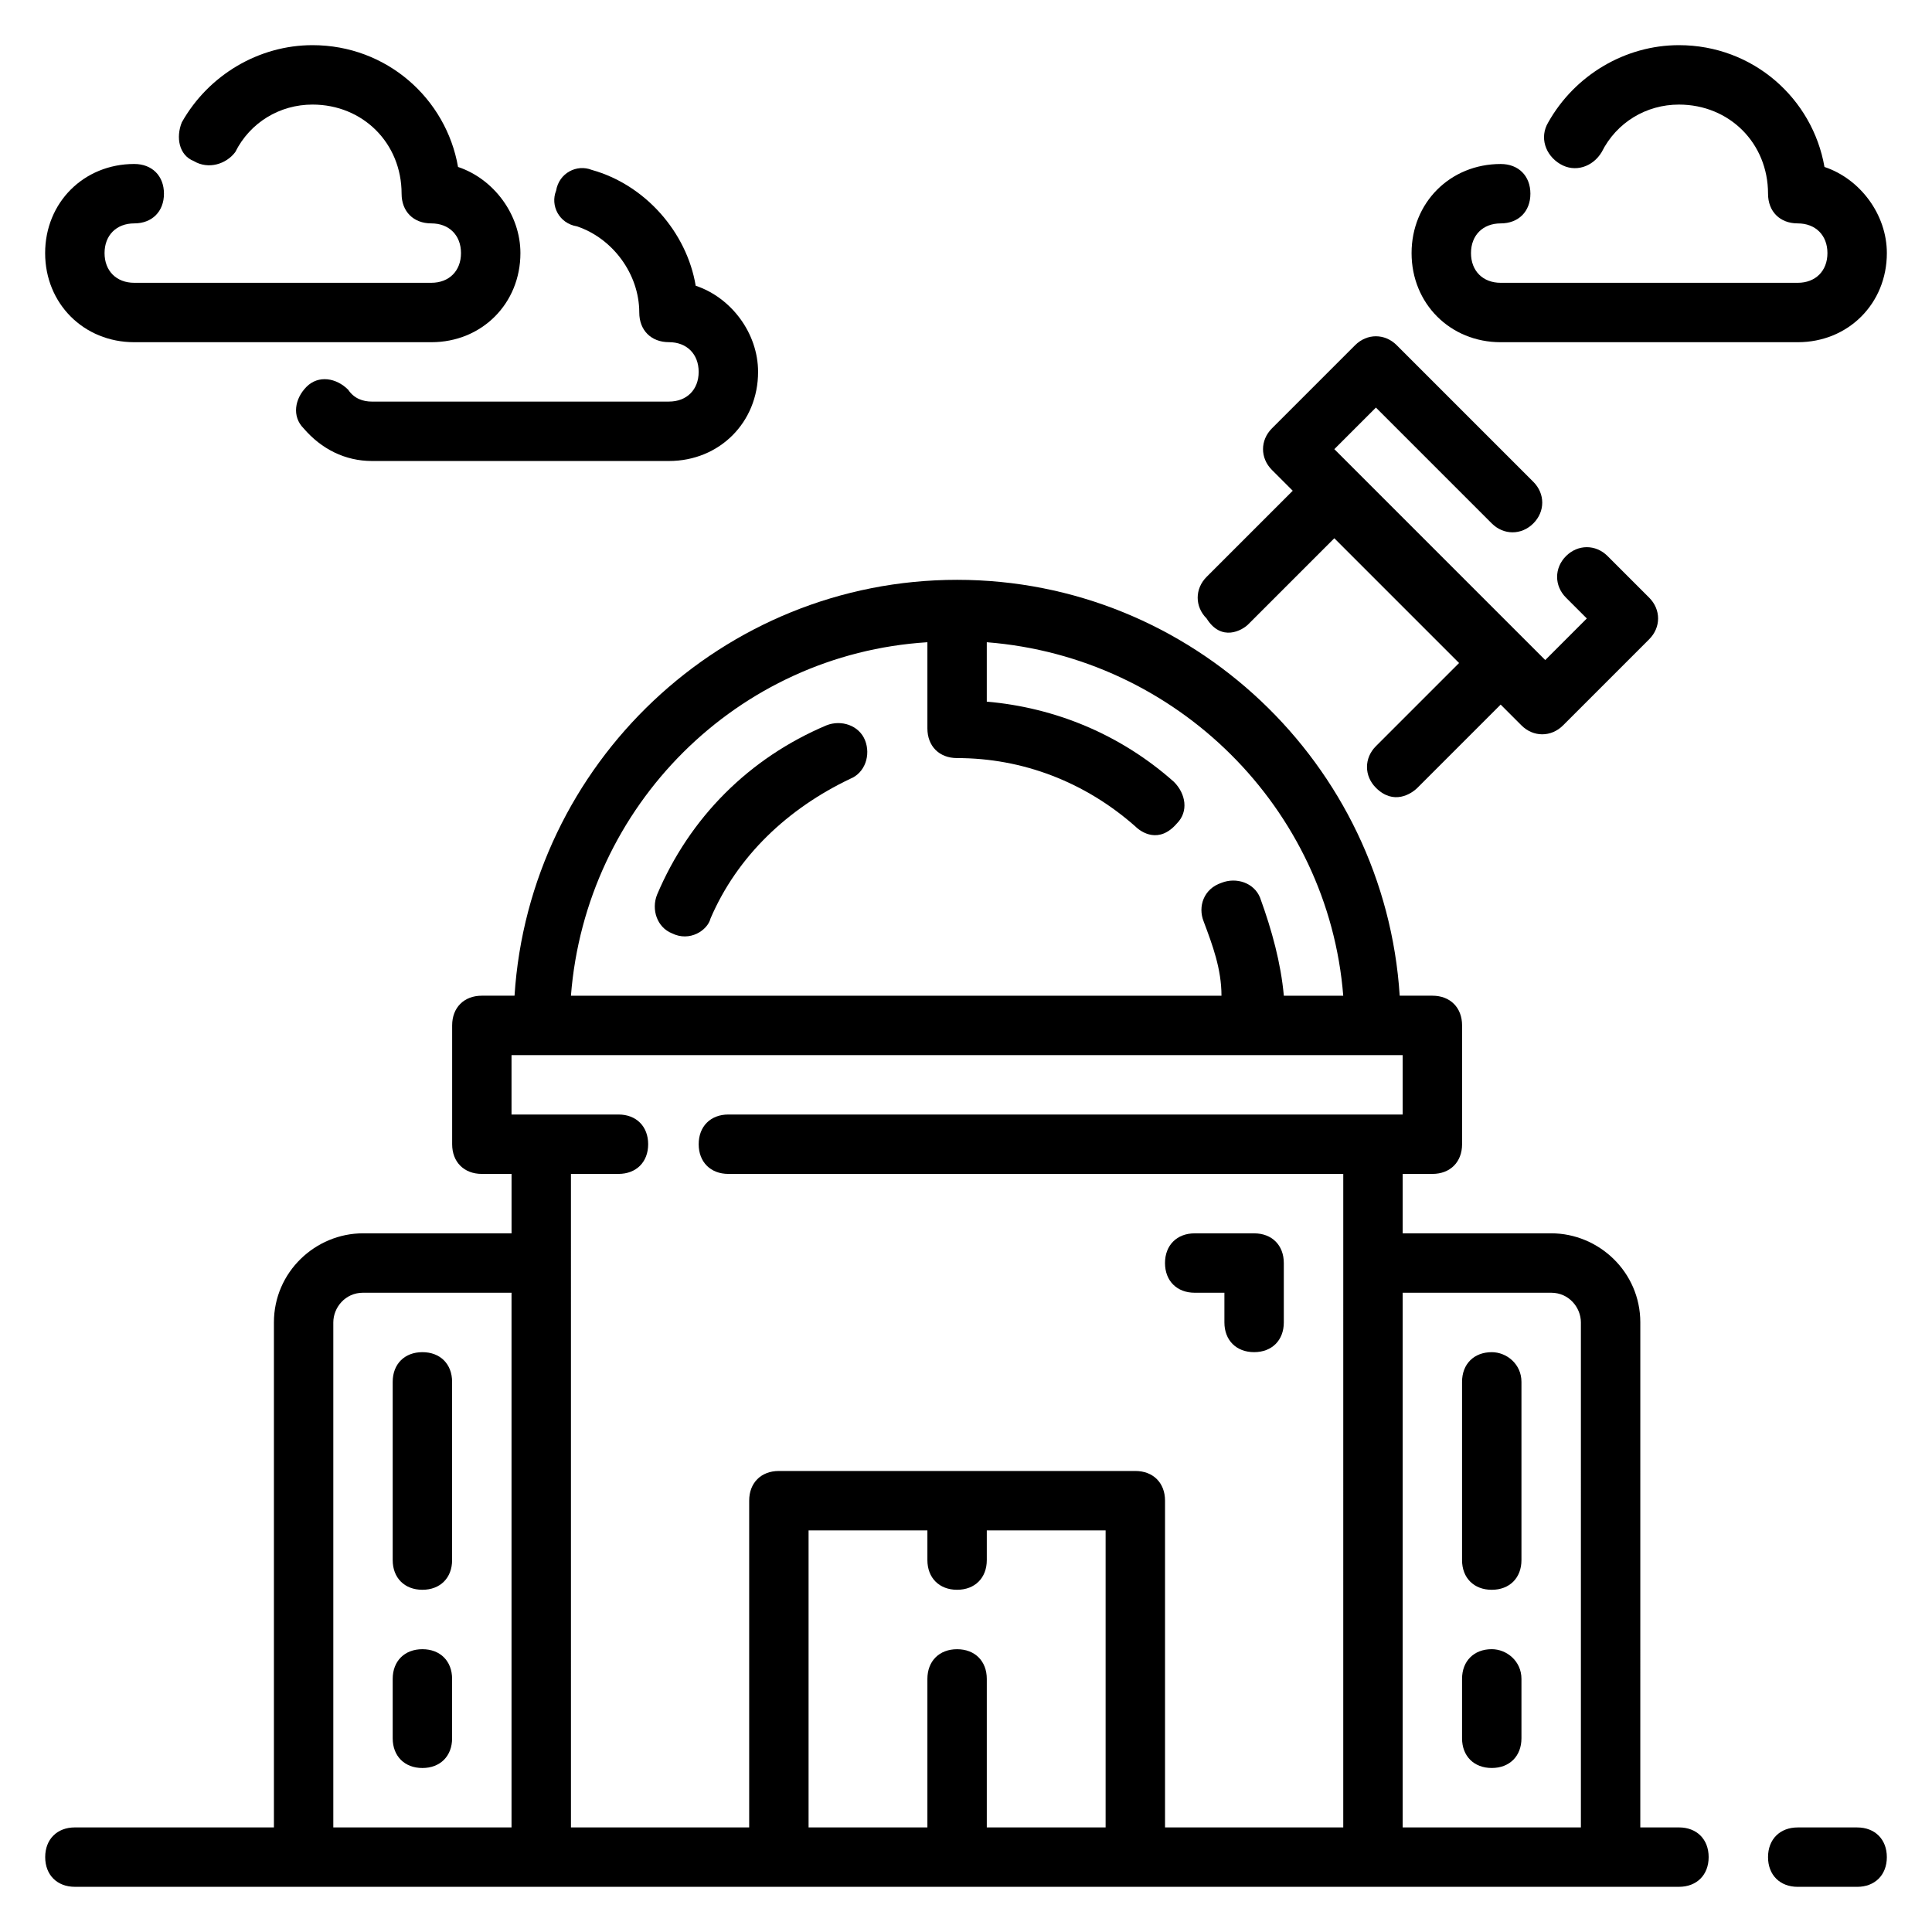 <?xml version="1.0" encoding="UTF-8"?>
<!-- Uploaded to: ICON Repo, www.iconrepo.com, Generator: ICON Repo Mixer Tools -->
<svg fill="#000000" width="800px" height="800px" version="1.1" viewBox="144 144 512 512" xmlns="http://www.w3.org/2000/svg">
 <g>
  <path d="m588.93 628.29h-10.234l0.004-133.83c0-13.383-11.02-23.617-23.617-23.617h-39.359v-15.742h7.871c4.723 0 7.871-3.148 7.871-7.871v-31.488c0-4.723-3.148-7.871-7.871-7.871h-8.66c-3.938-61.402-55.105-110.21-117.29-110.21s-113.36 48.805-117.29 110.21h-8.66c-4.723 0-7.871 3.148-7.871 7.871v31.488c0 4.723 3.148 7.871 7.871 7.871h7.871v15.742h-39.359c-12.594 0-23.617 10.234-23.617 23.617v133.82l-52.742 0.004c-4.723 0-7.871 3.148-7.871 7.871s3.148 7.871 7.871 7.871h425.09c4.723 0 7.871-3.148 7.871-7.871 0.004-4.723-3.148-7.871-7.871-7.871zm-309.37 0h-47.23v-133.83c0-3.938 3.148-7.871 7.871-7.871h39.359zm110.21-314.09v22.828c0 4.723 3.148 7.871 7.871 7.871 17.32 0 33.852 6.297 47.23 18.105 1.574 1.574 6.297 4.723 11.02-0.789 3.148-3.148 2.363-7.871-0.789-11.02-14.168-12.594-31.488-19.68-49.594-21.254v-15.742c50.383 3.938 90.527 44.082 94.465 93.676h-15.742c-0.789-8.66-3.148-17.32-6.297-25.977-1.574-3.938-6.297-5.512-10.234-3.938-4.719 1.574-6.297 6.297-4.719 10.234 2.363 6.297 4.723 12.594 4.723 19.68h-172.4c3.938-50.383 44.082-90.527 94.465-93.676zm47.23 314.09h-31.488v-39.359c0-4.723-3.148-7.871-7.871-7.871-4.723 0-7.871 3.148-7.871 7.871v39.359h-31.488v-78.723h31.488v7.871c0 4.723 3.148 7.871 7.871 7.871 4.723 0 7.871-3.148 7.871-7.871v-7.871h31.488zm62.977 0h-47.23v-86.594c0-4.723-3.148-7.871-7.871-7.871h-94.465c-4.723 0-7.871 3.148-7.871 7.871v86.594h-47.23l-0.004-173.19h12.594c4.723 0 7.871-3.148 7.871-7.871 0-4.723-3.148-7.871-7.871-7.871h-28.34v-15.742h236.16v15.742h-178.69c-4.723 0-7.871 3.148-7.871 7.871 0 4.723 3.148 7.871 7.871 7.871h162.95zm62.977 0h-47.23v-141.7h39.359c4.723 0 7.871 3.938 7.871 7.871z"/>
  <path d="m636.16 628.29h-15.742c-4.723 0-7.871 3.148-7.871 7.871s3.148 7.871 7.871 7.871h15.742c4.723 0 7.871-3.148 7.871-7.871s-3.148-7.871-7.871-7.871z"/>
  <path d="m179.58 234.69h78.719c13.383 0 23.617-10.234 23.617-23.617 0-10.234-7.086-19.68-16.531-22.828-3.148-18.105-18.895-32.277-38.574-32.277-14.168 0-27.551 7.871-34.637 20.469-1.574 3.934-0.785 8.66 3.148 10.234 3.938 2.359 8.66 0.785 11.023-2.363 3.934-7.871 11.809-12.594 20.465-12.594 13.383 0 23.617 10.234 23.617 23.617 0 4.723 3.148 7.871 7.871 7.871 4.723 0 7.871 3.148 7.871 7.871 0 4.723-3.148 7.871-7.871 7.871h-78.719c-4.723 0-7.871-3.148-7.871-7.871 0-4.723 3.148-7.871 7.871-7.871 4.723 0 7.871-3.148 7.871-7.871 0-4.727-3.148-7.875-7.871-7.875-13.383 0-23.617 10.234-23.617 23.617 0 13.383 10.234 23.617 23.617 23.617z"/>
  <path d="m296.88 203.98c9.445 3.148 16.531 12.598 16.531 22.828 0 4.723 3.148 7.871 7.871 7.871s7.871 3.148 7.871 7.871c0 4.723-3.148 7.871-7.871 7.871l-78.719 0.004c-2.363 0-4.723-0.789-6.297-3.148-3.148-3.148-7.871-3.938-11.02-0.789-3.148 3.148-3.938 7.871-0.789 11.02 4.723 5.512 11.02 8.66 18.105 8.66h78.719c13.383 0 23.617-10.234 23.617-23.617 0-10.234-7.086-19.68-16.531-22.828-2.363-14.168-13.383-26.766-27.551-30.699-3.938-1.574-8.66 0.789-9.445 5.512-1.578 3.938 0.785 8.66 5.508 9.445z"/>
  <path d="m541.7 234.69h78.719c13.383 0 23.617-10.234 23.617-23.617 0-10.234-7.086-19.68-16.531-22.828-3.148-18.105-18.895-32.277-38.574-32.277-14.168 0-27.551 7.871-34.637 20.469-2.363 3.938-0.789 8.66 3.148 11.02 3.938 2.363 8.66 0.789 11.02-3.148 3.938-7.871 11.812-12.594 20.469-12.594 13.383 0 23.617 10.234 23.617 23.617 0 4.723 3.148 7.871 7.871 7.871 4.723 0 7.871 3.148 7.871 7.871 0 4.723-3.148 7.871-7.871 7.871h-78.719c-4.723 0-7.871-3.148-7.871-7.871 0-4.723 3.148-7.871 7.871-7.871 4.723 0 7.871-3.148 7.871-7.871s-3.148-7.871-7.871-7.871c-13.383 0-23.617 10.234-23.617 23.617 0 13.379 10.234 23.613 23.617 23.613z"/>
  <path d="m474.78 309.47 22.828-22.828 33.062 33.062-22.043 22.043c-3.148 3.148-3.148 7.871 0 11.02 4.723 4.723 9.445 1.574 11.02 0l22.043-22.043 5.512 5.512c3.148 3.148 7.871 3.148 11.02 0l22.828-22.828c3.148-3.148 3.148-7.871 0-11.02-4.723-4.723-11.02-11.02-11.02-11.02-3.148-3.148-7.871-3.148-11.02 0-3.148 3.148-3.148 7.871 0 11.02l5.512 5.512-11.02 11.02-55.891-55.891 11.02-11.02 30.699 30.699c3.148 3.148 7.871 3.148 11.02 0 3.148-3.148 3.148-7.871 0-11.02l-36.211-36.211c-3.148-3.148-7.871-3.148-11.02 0l-22.043 22.043c-3.148 3.148-3.148 7.871 0 11.02l5.512 5.512-22.828 22.828c-3.148 3.148-3.148 7.871 0 11.02 3.938 6.297 9.445 3.144 11.02 1.57z"/>
  <path d="m255.94 612.54c4.723 0 7.871-3.148 7.871-7.871v-15.742c0-4.723-3.148-7.871-7.871-7.871s-7.871 3.148-7.871 7.871v15.742c0 4.723 3.148 7.871 7.871 7.871z"/>
  <path d="m255.94 565.31c4.723 0 7.871-3.148 7.871-7.871v-47.23c0-4.723-3.148-7.871-7.871-7.871s-7.871 3.148-7.871 7.871v47.23c0 4.723 3.148 7.871 7.871 7.871z"/>
  <path d="m539.33 581.05c-4.723 0-7.871 3.148-7.871 7.871v15.742c0 4.723 3.148 7.871 7.871 7.871 4.723 0 7.871-3.148 7.871-7.871v-15.742c0.004-4.723-3.934-7.871-7.871-7.871z"/>
  <path d="m539.33 502.34c-4.723 0-7.871 3.148-7.871 7.871v47.23c0 4.723 3.148 7.871 7.871 7.871 4.723 0 7.871-3.148 7.871-7.871v-47.23c0.004-4.723-3.934-7.871-7.871-7.871z"/>
  <path d="m460.61 486.59h7.871v7.871c0 4.723 3.148 7.871 7.871 7.871 4.723 0 7.871-3.148 7.871-7.871v-15.742c0-4.723-3.148-7.871-7.871-7.871h-15.742c-4.723 0-7.871 3.148-7.871 7.871s3.148 7.871 7.871 7.871z"/>
  <path d="m363 336.23c-20.469 8.66-36.211 24.402-44.871 44.871-1.574 3.938 0 8.66 3.938 10.234 4.723 2.363 9.445-0.789 10.234-3.938 7.086-16.531 20.469-29.125 37-37 3.938-1.574 5.512-6.297 3.938-10.234-1.578-3.934-6.301-5.508-10.238-3.934z"/>
 </g>
</svg>